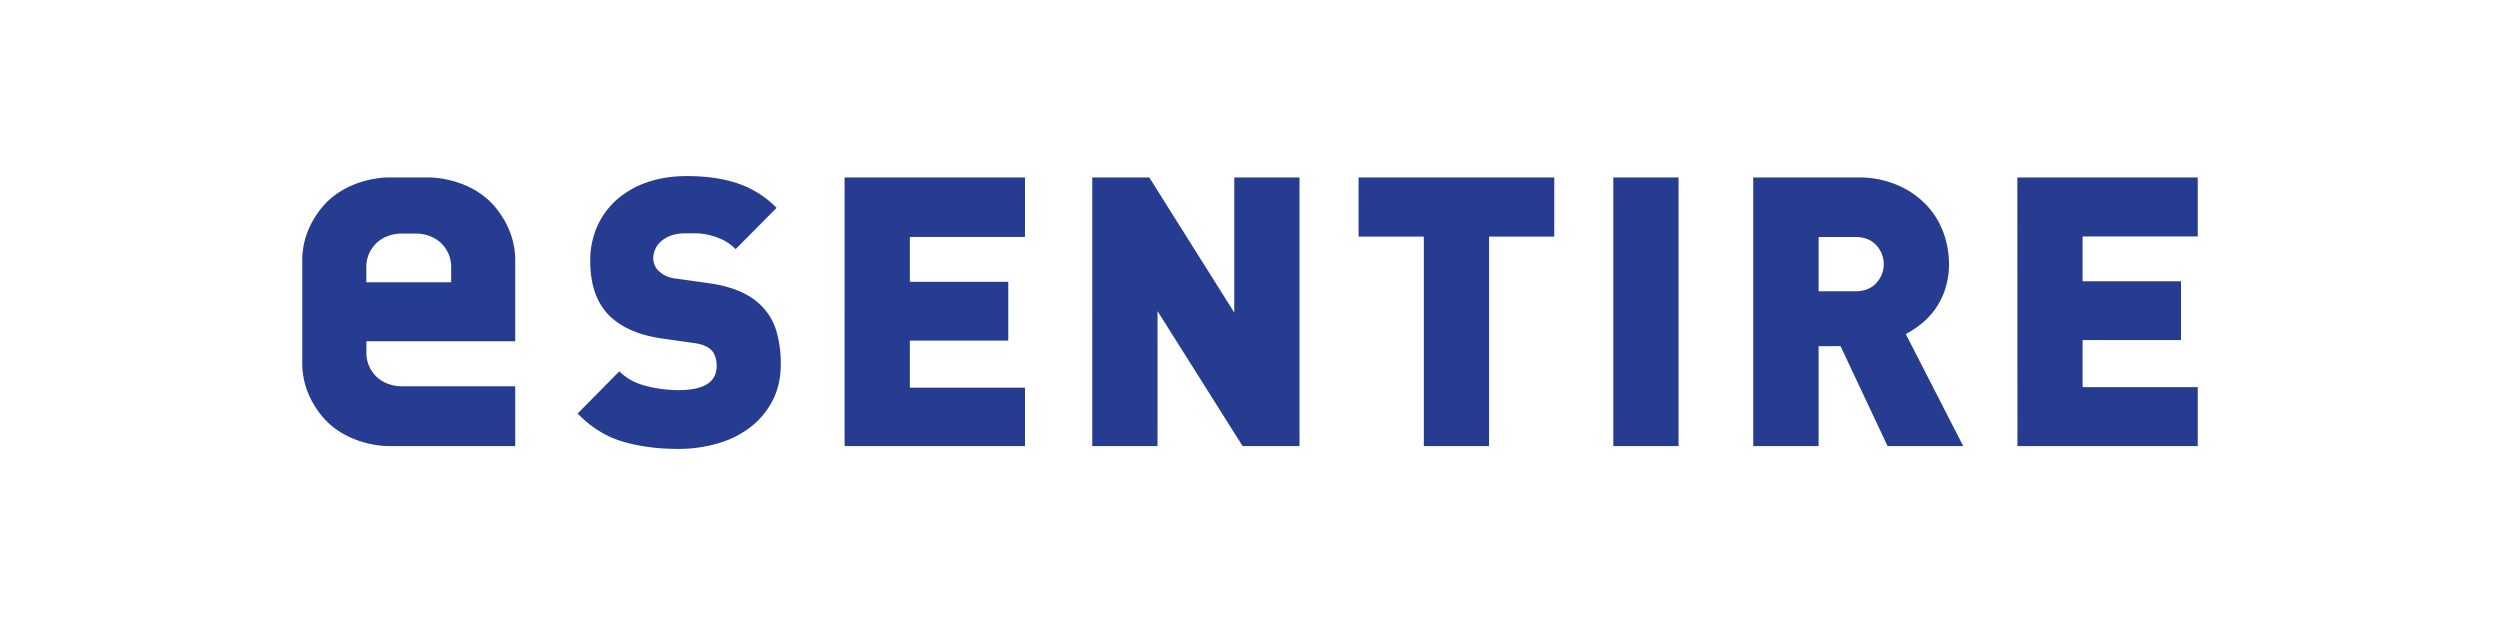 <svg xmlns="http://www.w3.org/2000/svg" viewBox="0 0 2000 500"><defs><style>.cls-1{fill:#263c91;}</style></defs><g id="exports"><path class="cls-1" d="M624.617,291.448q.008,16.305-6.549,28.993a63.111,63.111,0,0,1-17.733,21.297,78.695,78.695,0,0,1-26.087,12.998,111.832,111.832,0,0,1-31.607,4.391q-24.456.01-44.436-5.861-19.984-5.868-36.092-22.443l33.384-33.777q8.349,8.441,21.477,11.749a105.384,105.384,0,0,0,25.944,3.303q30.417-.014,30.409-19.306-.003-8.139-4.181-12.659-4.476-4.519-14.018-5.72l-25.647-3.606q-28.337-4.206-42.651-18.974-14.623-15.065-14.631-43.101a67.389,67.389,0,0,1,5.356-27.134,61.681,61.681,0,0,1,15.348-21.409,71.764,71.764,0,0,1,24.298-14.179q14.31-5.13,32.501-5.138,22.962-.011,40.411,5.823a79.049,79.049,0,0,1,31.17,19.6l-32.789,33.041a36.221,36.221,0,0,0-10.739-7.682,57.599,57.599,0,0,0-11.035-3.763,46.574,46.574,0,0,0-10.138-1.202q-4.777.002-8.35.004a32.882,32.882,0,0,0-11.629,1.819,24.257,24.257,0,0,0-7.901,4.679,18.467,18.467,0,0,0-4.62,6.348,17.792,17.792,0,0,0-1.487,7.093,15.71,15.71,0,0,0,.896,4.833,13.182,13.182,0,0,0,3.282,5.133,22.187,22.187,0,0,0,5.519,3.924,25.382,25.382,0,0,0,9.096,2.409l25.646,3.615q28.031,3.915,41.757,17.797a46.96,46.96,0,0,1,12.235,20.229,92.481,92.481,0,0,1,3.591,26.876m51.057,65.4-.003-214.878h144.33l.004,47.586-92.127.002.003,35.874,78.739.001v47.023l-78.739.001v37.681l92.124.003v46.707Zm318.402,0-68.037-107.945v107.945h-52.236l.003-214.878h45.624l67.989,108.113.002-108.113h52.187l-.003,214.878Zm197.168-167.588v167.588h-52.186l-.001-167.588-52.206.002.001-47.292h156.556v47.29Zm99.41,167.588-.001-214.878h52.187v214.878Zm219.396,0-37.608-79.916-17.556.007-.002,79.909h-52.277l-.004-214.878h84.094a77.764,77.764,0,0,1,31.165,6.071,69.34,69.34,0,0,1,22.819,15.514,63.942,63.942,0,0,1,13.876,22.001,72.63,72.63,0,0,1,4.634,25.623,63.367,63.367,0,0,1-2.972,19.896,59.805,59.805,0,0,1-7.897,15.98,57.69,57.69,0,0,1-11.178,11.911,81.48,81.48,0,0,1-12.521,8.297l45.964,89.585Zm-3.045-145.549a21.943,21.943,0,0,0-5.971-15.072q-5.97-6.624-16.702-6.624l-29.446.012v43.411l29.464-.012q10.739-.006,16.698-6.64a21.925,21.925,0,0,0,5.957-15.075m106.95,145.549-.093-214.878h144.33l.001,47.182-92.124-.001v35.873l78.742-.002-.003,47.031-78.739-.002v37.68l92.124-.001v47.118ZM397.421,167.215c-19.886-25.48-53.558-25.24-53.558-25.24h-33.739s-33.672-.24-53.558,25.24c-12.131,15.543-14.759,30.424-14.759,40.766v82.868c0,10.342,2.628,25.222,14.759,40.765,19.886,25.48,53.558,25.241,53.558,25.241h33.739l68.317-.005v-47.839h-91.824s-13.417.095-21.341-10.058a26.03,26.03,0,0,1-5.881-16.243v-9.679h119.046v-65.05c0-10.342-2.628-25.223-14.759-40.766m-104.368,45.953a26.03,26.03,0,0,1,5.881-16.243c7.924-10.153,21.341-10.058,21.341-10.058l6.716-.002h.005l6.717.002s13.416-.095,21.34,10.058a26.036,26.036,0,0,1,5.881,16.243v12.63h-67.881Z"/></g></svg>